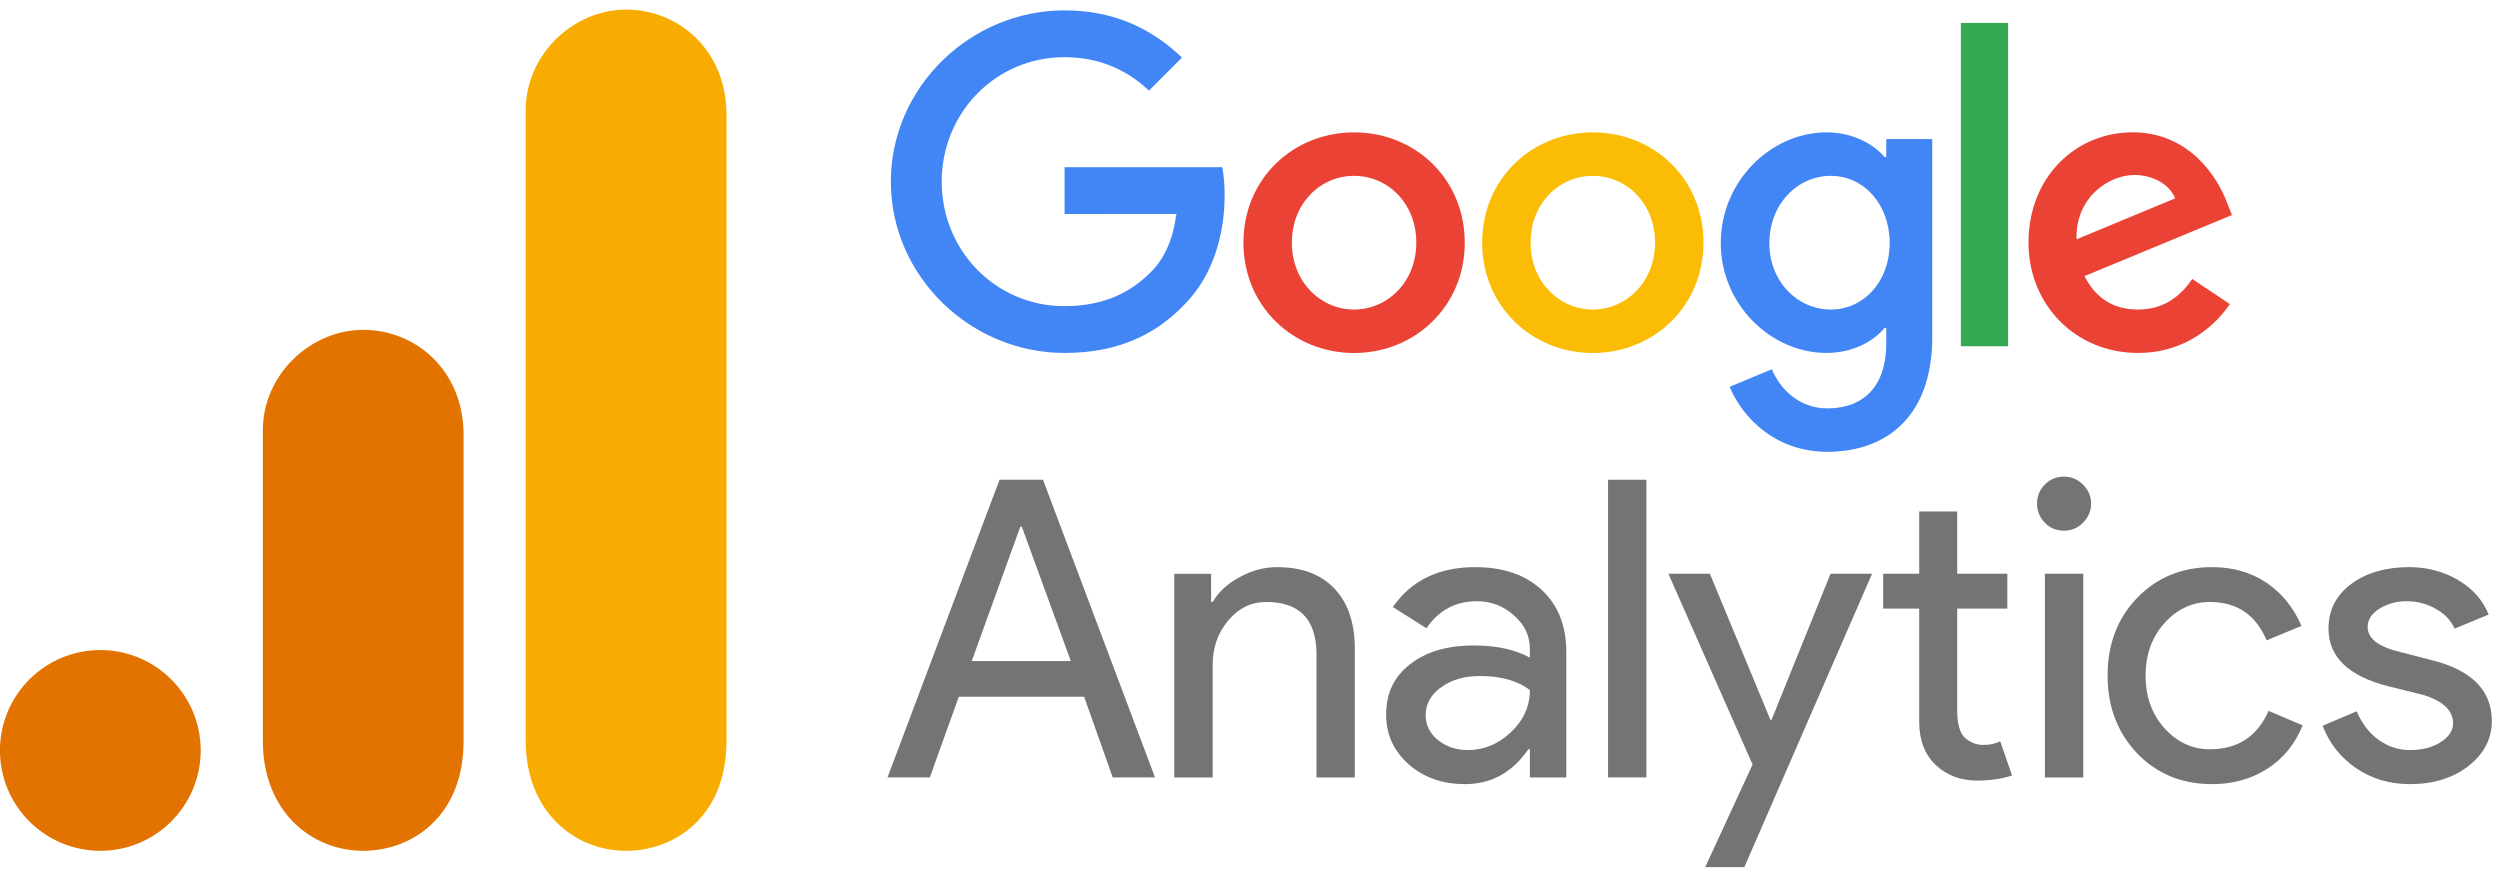 <svg width="202" height="71" viewBox="0 0 202 71" fill="none" xmlns="http://www.w3.org/2000/svg">
<g clip-path="url(#clip0_3903_10462)">
<path d="M118.352 19.609C118.352 24.741 114.337 28.522 109.41 28.522C104.483 28.522 100.469 24.741 100.469 19.609C100.469 14.441 104.483 10.695 109.41 10.695C114.337 10.695 118.352 14.441 118.352 19.609ZM114.438 19.609C114.438 16.402 112.111 14.208 109.41 14.208C106.71 14.208 104.383 16.402 104.383 19.609C104.383 22.783 106.71 25.01 109.41 25.01C112.111 25.01 114.438 22.779 114.438 19.609Z" fill="#EA4335"/>
<path d="M137.641 19.609C137.641 24.741 133.626 28.522 128.699 28.522C123.772 28.522 119.758 24.741 119.758 19.609C119.758 14.445 123.772 10.695 128.699 10.695C133.626 10.695 137.641 14.441 137.641 19.609ZM133.727 19.609C133.727 16.402 131.4 14.208 128.699 14.208C125.999 14.208 123.672 16.402 123.672 19.609C123.672 22.783 125.999 25.01 128.699 25.01C131.4 25.01 133.727 22.779 133.727 19.609Z" fill="#FBBC05"/>
<path d="M156.126 11.234V27.236C156.126 33.819 152.244 36.507 147.655 36.507C143.335 36.507 140.735 33.618 139.754 31.255L143.162 29.836C143.769 31.287 145.256 32.999 147.651 32.999C150.589 32.999 152.409 31.186 152.409 27.775V26.493H152.272C151.396 27.574 149.709 28.518 147.579 28.518C143.122 28.518 139.039 24.636 139.039 19.641C139.039 14.61 143.122 10.695 147.579 10.695C149.705 10.695 151.392 11.64 152.272 12.689H152.409V11.238H156.126V11.234ZM152.686 19.641C152.686 16.502 150.593 14.208 147.928 14.208C145.228 14.208 142.965 16.502 142.965 19.641C142.965 22.747 145.228 25.01 147.928 25.01C150.593 25.01 152.686 22.747 152.686 19.641Z" fill="#4285F4"/>
<path d="M162.255 1.854V27.975H158.438V1.854H162.255Z" fill="#34A853"/>
<path d="M177.136 22.542L180.174 24.568C179.193 26.018 176.83 28.518 172.747 28.518C167.684 28.518 163.902 24.604 163.902 19.605C163.902 14.304 167.716 10.691 172.309 10.691C176.935 10.691 179.197 14.373 179.937 16.362L180.343 17.374L168.427 22.309C169.34 24.098 170.758 25.01 172.747 25.01C174.741 25.01 176.123 24.029 177.136 22.542ZM167.784 19.335L175.749 16.028C175.311 14.915 173.993 14.139 172.442 14.139C170.453 14.139 167.684 15.896 167.784 19.335Z" fill="#EA4335"/>
<path d="M86.018 17.29V13.509H98.761C98.885 14.168 98.95 14.947 98.95 15.791C98.95 18.628 98.174 22.137 95.674 24.636C93.243 27.168 90.137 28.518 86.022 28.518C78.394 28.518 71.981 22.305 71.981 14.678C71.981 7.051 78.394 0.838 86.022 0.838C90.241 0.838 93.247 2.494 95.506 4.652L92.837 7.32C91.218 5.801 89.023 4.619 86.018 4.619C80.448 4.619 76.091 9.108 76.091 14.678C76.091 20.248 80.448 24.737 86.018 24.737C89.63 24.737 91.688 23.286 93.006 21.968C94.075 20.899 94.778 19.372 95.055 17.286L86.018 17.29Z" fill="#4285F4"/>
<path d="M82.439 42.561L78.515 53.416H86.522L82.566 42.561H82.439ZM75.129 62.816H71.711L80.762 38.764H84.275L93.326 62.816H89.908L87.598 56.296H77.471L75.129 62.816Z" fill="#747474"/>
<path d="M94.883 46.362H97.858V48.641H97.984C98.443 47.842 99.163 47.177 100.136 46.647C101.125 46.101 102.138 45.824 103.174 45.824C105.2 45.824 106.751 46.41 107.827 47.565C108.918 48.704 109.472 50.342 109.472 52.47V62.819H106.371V52.692C106.308 49.994 104.955 48.641 102.32 48.641C101.094 48.641 100.057 49.147 99.219 50.16C98.396 51.157 97.984 52.336 97.984 53.704V62.819H94.883V46.362Z" fill="#747474"/>
<path d="M115.196 57.787C115.196 58.594 115.529 59.267 116.209 59.812C116.882 60.343 117.681 60.604 118.614 60.604C119.896 60.604 121.051 60.129 122.064 59.179C123.092 58.214 123.615 57.075 123.615 55.761C122.641 55.002 121.289 54.622 119.564 54.622C118.314 54.622 117.269 54.931 116.431 55.54C115.608 56.133 115.196 56.885 115.196 57.787ZM119.184 45.824C121.463 45.824 123.251 46.441 124.564 47.66C125.893 48.886 126.558 50.563 126.558 52.692V62.819H123.615V60.54H123.488C122.198 62.423 120.489 63.357 118.361 63.357C116.541 63.357 115.022 62.819 113.804 61.743C112.601 60.667 112 59.33 112 57.724C112 56.015 112.641 54.67 113.93 53.673C115.212 52.66 116.937 52.154 119.089 52.154C120.925 52.154 122.428 52.486 123.615 53.135V52.438C123.615 51.362 123.179 50.461 122.317 49.717C121.47 48.957 120.482 48.578 119.342 48.578C117.61 48.578 116.249 49.305 115.26 50.761L112.538 49.052C114.033 46.9 116.249 45.824 119.184 45.824Z" fill="#747474"/>
<path d="M133.031 38.764V62.816H129.93V38.764H133.031Z" fill="#747474"/>
<path d="M151.261 46.359L140.944 70.063H137.78L141.609 61.772L134.805 46.359H138.159L143.065 58.196H143.128L147.907 46.359H151.261Z" fill="#747474"/>
<path d="M159.756 63.07C158.426 63.07 157.319 62.658 156.433 61.836C155.546 61.013 155.088 59.866 155.072 58.386V49.177H152.16V46.36H155.072V41.328H158.142V46.36H162.192V49.177H158.142V57.373C158.142 58.473 158.347 59.225 158.774 59.62C159.218 60 159.7 60.19 160.23 60.19C160.483 60.19 160.721 60.174 160.958 60.127C161.188 60.063 161.409 59.992 161.623 59.905L162.572 62.658C161.765 62.928 160.832 63.07 159.756 63.07Z" fill="#747474"/>
<path d="M168.961 40.695C168.961 41.289 168.74 41.803 168.296 42.246C167.869 42.673 167.363 42.879 166.777 42.879C166.16 42.879 165.646 42.673 165.227 42.246C164.799 41.803 164.594 41.289 164.594 40.695C164.594 40.086 164.799 39.572 165.227 39.145C165.646 38.725 166.16 38.512 166.777 38.512C167.363 38.512 167.869 38.725 168.296 39.145C168.74 39.572 168.961 40.086 168.961 40.695ZM168.328 46.36V62.817H165.227V46.36H168.328Z" fill="#747474"/>
<path d="M178.743 63.357C176.29 63.357 174.265 62.526 172.667 60.857C171.084 59.172 170.293 57.083 170.293 54.591C170.293 52.059 171.084 49.97 172.667 48.324C174.265 46.663 176.29 45.824 178.743 45.824C180.428 45.824 181.892 46.252 183.142 47.09C184.384 47.937 185.326 49.1 185.958 50.571L183.142 51.742C182.272 49.677 180.745 48.641 178.553 48.641C177.137 48.641 175.91 49.211 174.882 50.35C173.869 51.489 173.363 52.905 173.363 54.591C173.363 56.284 173.869 57.692 174.882 58.831C175.91 59.971 177.137 60.54 178.553 60.54C180.808 60.54 182.39 59.512 183.3 57.439L186.053 58.61C185.46 60.089 184.518 61.252 183.237 62.091C181.947 62.93 180.452 63.357 178.743 63.357Z" fill="#747474"/>
<path d="M201.34 58.262C201.34 59.702 200.707 60.912 199.441 61.901C198.191 62.866 196.624 63.357 194.725 63.357C193.08 63.357 191.624 62.922 190.358 62.059C189.108 61.197 188.214 60.058 187.668 58.641L190.421 57.471C190.841 58.467 191.434 59.235 192.194 59.781C192.969 60.335 193.815 60.604 194.725 60.604C195.714 60.604 196.537 60.398 197.194 59.971C197.866 59.551 198.207 59.045 198.207 58.452C198.207 57.399 197.392 56.632 195.77 56.141L192.953 55.445C189.741 54.622 188.143 53.072 188.143 50.793C188.143 49.297 188.752 48.095 189.978 47.185C191.197 46.283 192.763 45.824 194.662 45.824C196.118 45.824 197.431 46.172 198.618 46.869C199.797 47.565 200.62 48.498 201.086 49.654L198.333 50.793C198.017 50.097 197.494 49.559 196.782 49.179C196.086 48.783 195.303 48.578 194.441 48.578C193.634 48.578 192.906 48.783 192.257 49.179C191.624 49.582 191.307 50.081 191.307 50.666C191.307 51.6 192.194 52.272 193.966 52.692L196.434 53.325C199.702 54.132 201.34 55.777 201.34 58.262Z" fill="#747474"/>
<path d="M42.48 8.887V59.864C42.48 65.572 46.415 68.746 50.59 68.746C54.452 68.746 58.7 66.043 58.7 59.864V9.273C58.7 4.048 54.839 0.777 50.59 0.777C46.342 0.777 42.48 4.386 42.48 8.887Z" fill="#F8AB00"/>
<path d="M21.238 34.762V59.864C21.238 65.573 25.173 68.747 29.348 68.747C33.21 68.747 37.458 66.043 37.458 59.864V35.148C37.458 29.923 33.596 26.652 29.348 26.652C25.1 26.652 21.238 30.261 21.238 34.762Z" fill="#E37300"/>
<path d="M16.216 60.635C16.216 65.113 12.583 68.745 8.106 68.745C3.629 68.745 -0.004 65.113 -0.004 60.635C-0.004 56.158 3.629 52.525 8.106 52.525C12.583 52.525 16.216 56.158 16.216 60.635Z" fill="#E37300"/>
</g>
<defs>
<clipPath id="clip0_3903_10462">
<rect width="201.336" height="69.291" fill="white" transform="translate(0 0.773)"/>
</clipPath>
</defs>
</svg>
